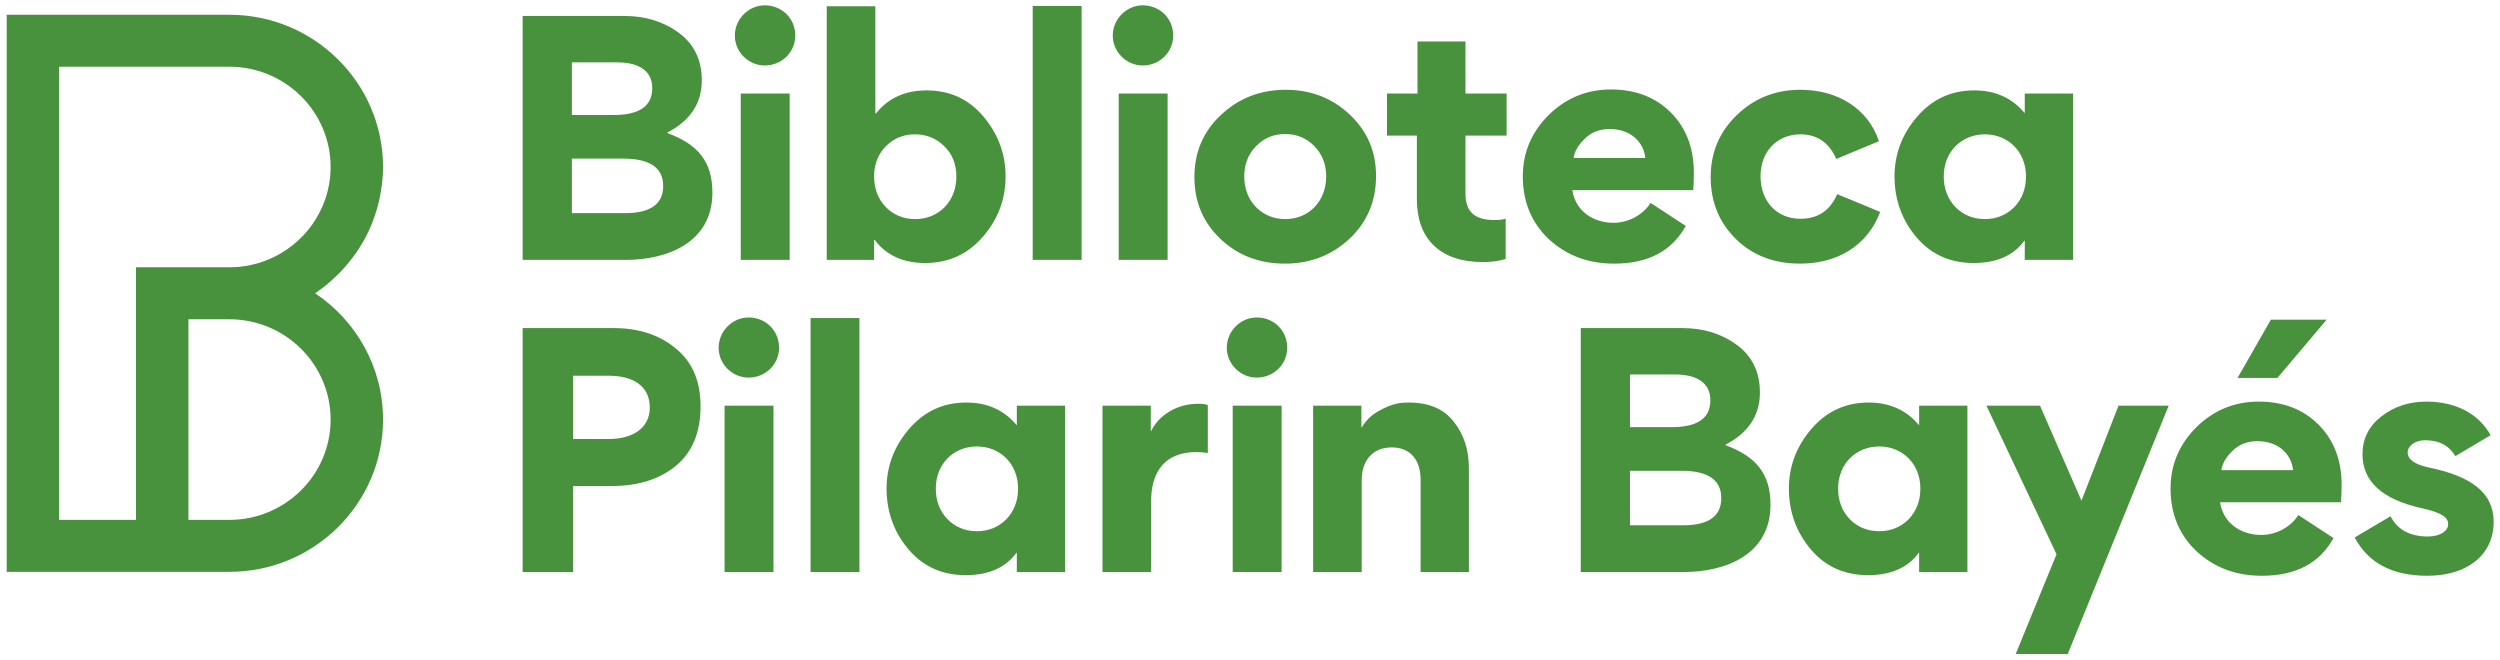 <?xml version="1.0" encoding="utf-8"?>
<svg viewBox="15.809 14.906 793.293 209.339" xmlns="http://www.w3.org/2000/svg">
  <defs>
    <clipPath id="clip-2" transform="">
      <path d="M 0 0 L 1190.551 0 L 1190.551 841.89 L 0 841.89 Z" style="fill: none; clip-rule: nonzero;"/>
    </clipPath>
  </defs>
  <g transform="matrix(1, 0, 0, 1, -581.007, 747.059)">
    <g style="clip-path: url(#clip-2);" transform="matrix(1, 0, 0, -1, 397.907, -206.232)">
      <g transform="translate(421.21 397.003)">
        <path d="M 0 0 C 0 7.91 -2.571 14.039 -7.811 18.291 C -12.952 22.641 -19.576 24.816 -27.683 24.816 L -56.454 24.816 L -56.454 -52.598 L -40.438 -52.598 L -40.438 -25.311 L -28.277 -25.311 C -19.774 -25.311 -12.952 -23.135 -7.811 -18.884 C -2.571 -14.534 0 -8.206 0 0 M -16.116 -0.395 C -16.116 -7.119 -21.85 -10.381 -28.969 -10.381 L -40.438 -10.381 L -40.438 9.689 L -29.068 9.689 C -21.652 9.689 -16.116 6.624 -16.116 -0.395 M 15.224 28.178 C 10.083 28.178 5.733 23.828 5.733 18.587 C 5.733 13.347 10.083 9.096 15.224 9.096 C 20.662 9.096 24.914 13.347 24.914 18.587 C 24.914 24.025 20.662 28.178 15.224 28.178 M 7.612 -52.598 L 23.134 -52.598 L 23.134 0.198 L 7.612 0.198 Z M 7.612 0.198 M 50.421 27.98 L 34.899 27.98 L 34.899 -52.599 L 50.421 -52.599 Z M 100.35 -52.598 L 115.675 -52.598 L 115.675 0.198 L 100.35 0.198 L 100.35 -5.932 L 100.251 -5.932 C 96.296 -1.186 90.957 1.186 84.333 1.186 C 77.017 1.186 70.986 -1.582 66.141 -7.217 C 61.395 -12.754 59.023 -19.082 59.023 -26.102 C 59.023 -33.517 61.395 -40.042 66.042 -45.48 C 70.689 -50.918 76.72 -53.587 84.135 -53.587 C 91.452 -53.587 96.791 -51.214 100.251 -46.469 L 100.35 -46.469 Z M 100.745 -26.102 C 100.745 -30.056 99.46 -33.319 96.988 -35.89 C 94.517 -38.361 91.353 -39.647 87.695 -39.647 C 84.037 -39.647 80.873 -38.361 78.401 -35.89 C 75.929 -33.319 74.644 -30.056 74.644 -26.102 C 74.644 -18.291 80.279 -12.754 87.695 -12.754 C 95.11 -12.754 100.745 -18.291 100.745 -26.102 M 160.956 0.395 C 160.165 0.692 159.176 0.791 157.891 0.791 C 150.871 0.791 145.236 -3.065 142.962 -7.91 L 142.863 -7.91 L 142.863 0.198 L 127.538 0.198 L 127.538 -52.598 L 142.962 -52.598 L 142.962 -30.254 C 142.962 -20.763 147.312 -14.534 157.298 -14.534 C 158.583 -14.534 159.769 -14.633 160.956 -14.83 Z M 243.807 -52.598 L 243.807 -19.774 C 243.807 -13.842 242.225 -8.898 238.962 -4.845 C 235.798 -0.791 231.052 1.186 224.725 1.186 C 222.451 1.186 219.682 1.088 215.036 -1.582 C 212.762 -2.867 211.081 -4.548 209.796 -6.723 L 209.697 -6.723 L 209.697 0.198 L 194.372 0.198 L 194.372 -52.598 L 209.796 -52.598 L 209.796 -23.333 C 209.796 -17.5 213.058 -13.051 219.287 -13.051 C 225.318 -13.051 228.482 -17.104 228.482 -23.333 L 228.482 -52.598 Z M 339.511 -31.243 C 339.511 -21.356 334.864 -15.918 325.273 -12.359 L 325.273 -12.161 C 332.491 -8.404 336.149 -2.867 336.149 4.35 C 336.149 10.876 333.677 15.918 328.833 19.477 C 323.988 23.037 318.254 24.816 311.432 24.816 L 279.299 24.816 L 279.299 -52.598 L 311.926 -52.598 C 325.471 -52.598 339.511 -46.963 339.511 -31.243 M 320.429 1.879 C 320.429 -3.757 316.375 -6.624 308.169 -6.624 L 294.92 -6.624 L 294.92 10.085 L 309.257 10.085 C 315.584 10.085 320.429 7.811 320.429 1.879 M 323.889 -29.166 C 323.889 -34.901 319.836 -37.768 311.728 -37.768 L 294.92 -37.768 L 294.92 -20.466 L 311.234 -20.466 C 319.638 -20.466 323.889 -23.333 323.889 -29.166 M 386.67 -52.598 L 401.995 -52.598 L 401.995 0.198 L 386.67 0.198 L 386.67 -5.932 L 386.571 -5.932 C 382.616 -1.186 377.277 1.186 370.653 1.186 C 363.337 1.186 357.306 -1.582 352.461 -7.217 C 347.716 -12.754 345.343 -19.082 345.343 -26.102 C 345.343 -33.517 347.716 -40.042 352.362 -45.48 C 357.009 -50.918 363.04 -53.587 370.455 -53.587 C 377.772 -53.587 383.111 -51.214 386.571 -46.469 L 386.67 -46.469 Z M 387.065 -26.102 C 387.065 -30.056 385.78 -33.319 383.308 -35.89 C 380.837 -38.361 377.673 -39.647 374.015 -39.647 C 370.357 -39.647 367.193 -38.361 364.721 -35.89 C 362.249 -33.319 360.964 -30.056 360.964 -26.102 C 360.964 -18.291 366.6 -12.754 374.015 -12.754 C 381.43 -12.754 387.065 -18.291 387.065 -26.102 M 430.27 -46.963 L 417.318 -78.601 L 433.83 -78.601 L 465.863 0.198 L 449.945 0.198 L 438.18 -29.957 L 425.03 0.198 L 408.025 0.198 Z M 515.99 27.486 L 498.292 27.486 L 487.713 8.997 L 500.368 8.997 Z M 520.538 -30.452 C 520.637 -29.265 520.735 -27.387 520.735 -24.915 C 520.735 -17.104 518.264 -10.678 513.419 -5.833 C 508.575 -0.989 502.247 1.483 494.436 1.483 C 486.823 1.483 480.199 -1.186 474.662 -6.624 C 469.225 -12.062 466.456 -18.489 466.456 -26.102 C 466.456 -34.209 469.225 -40.833 474.761 -46.073 C 480.397 -51.214 487.219 -53.785 495.425 -53.785 C 506.202 -53.785 513.716 -49.83 518.165 -41.822 L 506.993 -34.505 C 504.62 -38.361 499.874 -40.833 495.227 -40.833 C 488.603 -40.833 483.066 -36.878 482.176 -30.452 Z M 482.572 -20.268 C 482.868 -18.192 484.055 -16.116 486.131 -14.138 C 488.207 -12.062 490.877 -11.073 494.041 -11.073 C 501.06 -11.073 504.916 -15.621 505.312 -20.268 Z M 568.984 -36.681 C 568.984 -27.486 561.964 -22.246 548.616 -19.477 C 543.97 -18.489 541.696 -16.907 541.696 -14.633 C 541.696 -12.556 544.068 -10.777 547.232 -10.777 C 551.681 -10.777 554.845 -12.458 556.823 -15.819 L 567.995 -9.195 C 564.534 -2.768 557.416 1.483 547.628 1.483 C 542.091 1.483 537.345 -0.099 533.292 -3.263 C 529.337 -6.328 527.36 -10.381 527.36 -15.226 C 527.36 -23.828 533.588 -29.562 546.145 -32.33 C 552.868 -33.813 554.549 -35.395 554.549 -37.471 C 554.549 -39.548 551.978 -41.327 548.122 -41.327 C 542.388 -41.327 538.433 -39.152 536.258 -34.901 L 524.888 -41.624 C 529.139 -49.731 536.851 -53.785 547.924 -53.785 C 560.975 -53.785 568.984 -46.864 568.984 -36.681" style="fill: rgb(72, 146, 61); fill-opacity: 1;"/>
      </g>
    </g>
    <g style="clip-path: url(#clip-2);" transform="matrix(1, 0, 0, -1, 397.907, -206.232)">
      <g transform="translate(424.967 464.807)">
        <path d="M 0 0 C 0 9.887 -4.647 15.325 -14.237 18.884 L -14.237 19.082 C -7.02 22.839 -3.362 28.376 -3.362 35.593 C -3.362 42.118 -5.833 47.161 -10.678 50.72 C -15.522 54.279 -21.257 56.059 -28.079 56.059 L -60.211 56.059 L -60.211 -21.356 L -27.585 -21.356 C -14.039 -21.356 0 -15.72 0 0 M -19.082 33.121 C -19.082 27.486 -23.135 24.618 -31.342 24.618 L -44.59 24.618 L -44.59 41.327 L -30.254 41.327 C -23.926 41.327 -19.082 39.053 -19.082 33.121 M -15.621 2.076 C -15.621 -3.658 -19.675 -6.525 -27.782 -6.525 L -44.59 -6.525 L -44.59 10.777 L -28.277 10.777 C -19.873 10.777 -15.621 7.91 -15.621 2.076 M 16.609 59.421 C 11.468 59.421 7.117 55.07 7.117 49.83 C 7.117 44.59 11.468 40.339 16.609 40.339 C 22.047 40.339 26.298 44.59 26.298 49.83 C 26.298 55.268 22.047 59.421 16.609 59.421 M 24.518 31.44 L 8.996 31.44 L 8.996 -21.356 L 24.518 -21.356 Z M 24.518 -21.356 M 51.707 59.124 L 36.283 59.124 L 36.283 -21.356 L 51.312 -21.356 L 51.312 -15.028 L 51.509 -15.028 C 55.167 -19.873 60.506 -22.344 67.526 -22.344 C 74.941 -22.344 80.972 -19.576 85.817 -14.039 C 90.661 -8.404 93.034 -2.076 93.034 5.141 C 93.034 12.26 90.661 18.587 86.015 24.124 C 81.368 29.661 75.337 32.429 67.922 32.429 C 61.1 32.429 55.761 29.957 51.905 25.113 L 51.707 25.113 Z M 51.312 5.141 C 51.312 8.997 52.597 12.26 55.069 14.732 C 57.54 17.203 60.605 18.489 64.263 18.489 C 67.922 18.489 71.085 17.203 73.557 14.732 C 76.128 12.26 77.413 8.997 77.413 5.141 C 77.413 1.186 76.128 -2.076 73.656 -4.647 C 71.184 -7.119 68.02 -8.404 64.362 -8.404 C 60.704 -8.404 57.54 -7.119 55.069 -4.647 C 52.597 -2.076 51.312 1.186 51.312 5.141 M 117.157 59.223 L 101.635 59.223 L 101.635 -21.356 L 117.157 -21.356 Z M 136.535 59.421 C 131.394 59.421 127.044 55.07 127.044 49.83 C 127.044 44.59 131.394 40.339 136.535 40.339 C 141.973 40.339 146.224 44.59 146.224 49.83 C 146.224 55.268 141.973 59.421 136.535 59.421 M 144.445 31.44 L 128.922 31.44 L 128.922 -21.356 L 144.445 -21.356 Z M 144.445 -21.356 M 152.947 4.943 C 152.947 -2.966 155.715 -9.491 161.252 -14.732 C 166.789 -19.972 173.611 -22.542 181.718 -22.542 C 189.727 -22.542 196.548 -19.873 202.184 -14.633 C 207.82 -9.294 210.588 -2.669 210.588 5.24 C 210.588 13.051 207.82 19.477 202.283 24.717 C 196.746 29.957 189.924 32.627 181.916 32.627 C 173.907 32.627 166.987 29.957 161.351 24.618 C 155.715 19.378 152.947 12.754 152.947 4.943 M 168.766 5.141 C 168.766 8.997 170.052 12.26 172.523 14.732 C 174.995 17.302 178.06 18.587 181.718 18.587 C 185.376 18.587 188.54 17.302 191.012 14.732 C 193.484 12.26 194.769 8.997 194.769 5.141 C 194.769 -2.768 189.232 -8.404 181.817 -8.404 C 178.159 -8.404 174.995 -7.119 172.523 -4.647 C 170.052 -2.076 168.766 1.186 168.766 5.141 M 251.717 -8.305 C 250.63 -8.602 249.443 -8.701 248.158 -8.701 C 242.127 -8.701 238.963 -6.328 238.963 -0.297 L 238.963 18.093 L 252.014 18.093 L 252.014 31.44 L 238.963 31.44 L 238.963 47.952 L 223.737 47.952 L 223.737 31.44 L 214.048 31.44 L 214.048 18.093 L 223.539 18.093 L 223.539 -2.175 C 223.539 -14.534 230.757 -22.048 244.5 -22.048 C 247.07 -22.048 249.443 -21.751 251.717 -21.059 Z M 311.237 0.791 C 311.336 1.977 311.435 3.856 311.435 6.328 C 311.435 14.138 308.963 20.565 304.119 25.409 C 299.274 30.254 292.946 32.726 285.136 32.726 C 277.523 32.726 270.899 30.056 265.362 24.618 C 259.924 19.181 257.156 12.754 257.156 5.141 C 257.156 -2.966 259.924 -9.59 265.461 -14.83 C 271.096 -19.972 277.918 -22.542 286.124 -22.542 C 296.901 -22.542 304.415 -18.587 308.864 -10.579 L 297.692 -3.263 C 295.319 -7.119 290.574 -9.59 285.927 -9.59 C 279.302 -9.59 273.766 -5.636 272.876 0.791 Z M 273.271 10.975 C 273.568 13.051 274.755 15.127 276.831 17.104 C 278.907 19.181 281.576 20.169 284.74 20.169 C 291.76 20.169 295.616 15.621 296.011 10.975 Z M 345.149 -22.542 C 356.915 -22.542 366.505 -16.907 370.559 -6.13 L 356.915 -0.494 C 354.641 -5.734 350.785 -8.305 345.248 -8.305 C 337.734 -8.305 332.593 -2.768 332.593 5.141 C 332.593 13.347 338.13 18.489 345.248 18.489 C 350.488 18.489 354.344 15.918 356.618 10.678 L 370.163 16.313 C 366.703 26.695 357.014 32.627 345.248 32.627 C 337.339 32.627 330.616 29.957 325.079 24.618 C 319.542 19.28 316.774 12.754 316.774 4.943 C 316.774 -2.966 319.443 -9.491 324.782 -14.732 C 330.121 -19.972 336.943 -22.542 345.149 -22.542 M 416.433 -21.356 L 431.758 -21.356 L 431.758 31.44 L 416.433 31.44 L 416.433 25.311 L 416.334 25.311 C 412.38 30.056 407.041 32.429 400.416 32.429 C 393.1 32.429 387.069 29.661 382.224 24.025 C 377.479 18.489 375.106 12.161 375.106 5.141 C 375.106 -2.274 377.479 -8.799 382.126 -14.237 C 386.772 -19.675 392.803 -22.344 400.219 -22.344 C 407.535 -22.344 412.874 -19.972 416.334 -15.226 L 416.433 -15.226 Z M 416.829 5.141 C 416.829 1.186 415.543 -2.076 413.072 -4.647 C 410.6 -7.119 407.436 -8.404 403.778 -8.404 C 400.12 -8.404 396.956 -7.119 394.484 -4.647 C 392.012 -2.076 390.727 1.186 390.727 5.141 C 390.727 12.952 396.363 18.489 403.778 18.489 C 411.193 18.489 416.829 12.952 416.829 5.141" style="fill: rgb(72, 146, 61); fill-opacity: 1;"/>
      </g>
    </g>
    <g style="clip-path: url(#clip-2);" transform="matrix(1, 0, 0, -1, 397.907, -206.232)">
      <g transform="translate(320.098 467.309)">
        <path d="M 0 0 C 0.217 1.845 0.359 3.712 0.359 5.614 C 0.359 32.256 -21.508 53.929 -48.387 53.929 L -119.062 53.929 L -119.062 -122.841 L -61.397 -122.841 L -48.387 -122.841 C -21.508 -122.841 0.359 -101.168 0.359 -74.526 C 0.359 -57.863 -8.194 -43.144 -21.177 -34.456 C -20.999 -34.337 -20.843 -34.19 -20.667 -34.068 C -19.402 -33.197 -18.179 -32.27 -17.005 -31.288 C -16.459 -30.831 -15.95 -30.34 -15.426 -29.861 C -14.638 -29.141 -13.866 -28.408 -13.128 -27.639 C -12.604 -27.093 -12.097 -26.537 -11.599 -25.967 C -10.898 -25.167 -10.233 -24.338 -9.586 -23.493 C -9.153 -22.928 -8.711 -22.376 -8.304 -21.792 C -7.493 -20.631 -6.744 -19.428 -6.036 -18.197 C -5.8 -17.785 -5.554 -17.382 -5.329 -16.963 C -4.571 -15.55 -3.888 -14.095 -3.272 -12.603 C -3.033 -12.024 -2.836 -11.429 -2.62 -10.839 C -2.206 -9.713 -1.825 -8.575 -1.495 -7.412 C -1.312 -6.767 -1.145 -6.119 -0.989 -5.464 C -0.699 -4.249 -0.468 -3.015 -0.273 -1.767 C -0.181 -1.177 -0.07 -0.596 0 0 M -61.397 -106.35 L -61.397 -42.696 L -48.387 -42.696 L -48.387 -42.701 C -30.682 -42.701 -16.279 -56.978 -16.279 -74.526 C -16.279 -92.074 -30.682 -106.35 -48.387 -106.35 Z M -16.279 5.614 C -16.279 4.52 -16.335 3.439 -16.444 2.373 C -17.748 -10.312 -26.622 -20.82 -38.487 -24.646 C -38.586 -24.678 -38.68 -24.721 -38.779 -24.752 C -39.587 -25.004 -40.418 -25.203 -41.251 -25.391 C -41.453 -25.437 -41.648 -25.503 -41.852 -25.544 C -42.705 -25.72 -43.577 -25.84 -44.452 -25.947 C -44.644 -25.97 -44.829 -26.013 -45.022 -26.033 C -46.049 -26.139 -47.092 -26.192 -48.145 -26.198 C -48.19 -26.199 -48.233 -26.205 -48.277 -26.205 L -78.035 -26.205 L -78.035 -106.35 L -102.425 -106.35 L -102.425 37.438 L -48.387 37.438 C -30.682 37.438 -16.279 23.162 -16.279 5.614" style="fill: rgb(72, 146, 61); fill-opacity: 1;"/>
      </g>
    </g>
    <g style="clip-path: url(#clip-2);" transform="matrix(1, 0, 0, -1, 397.907, -206.232)">
      <g transform="translate(597.68 425.186)">
        <path d="M 0 0 C -5.141 0 -9.491 -4.35 -9.491 -9.59 C -9.491 -14.83 -5.141 -19.082 0 -19.082 C 5.438 -19.082 9.689 -14.83 9.689 -9.59 C 9.689 -4.152 5.438 0 0 0 M -7.613 -80.776 L 7.91 -80.776 L 7.91 -27.98 L -7.613 -27.98 Z" style="fill: rgb(72, 146, 61); fill-opacity: 1;"/>
      </g>
    </g>
  </g>
</svg>